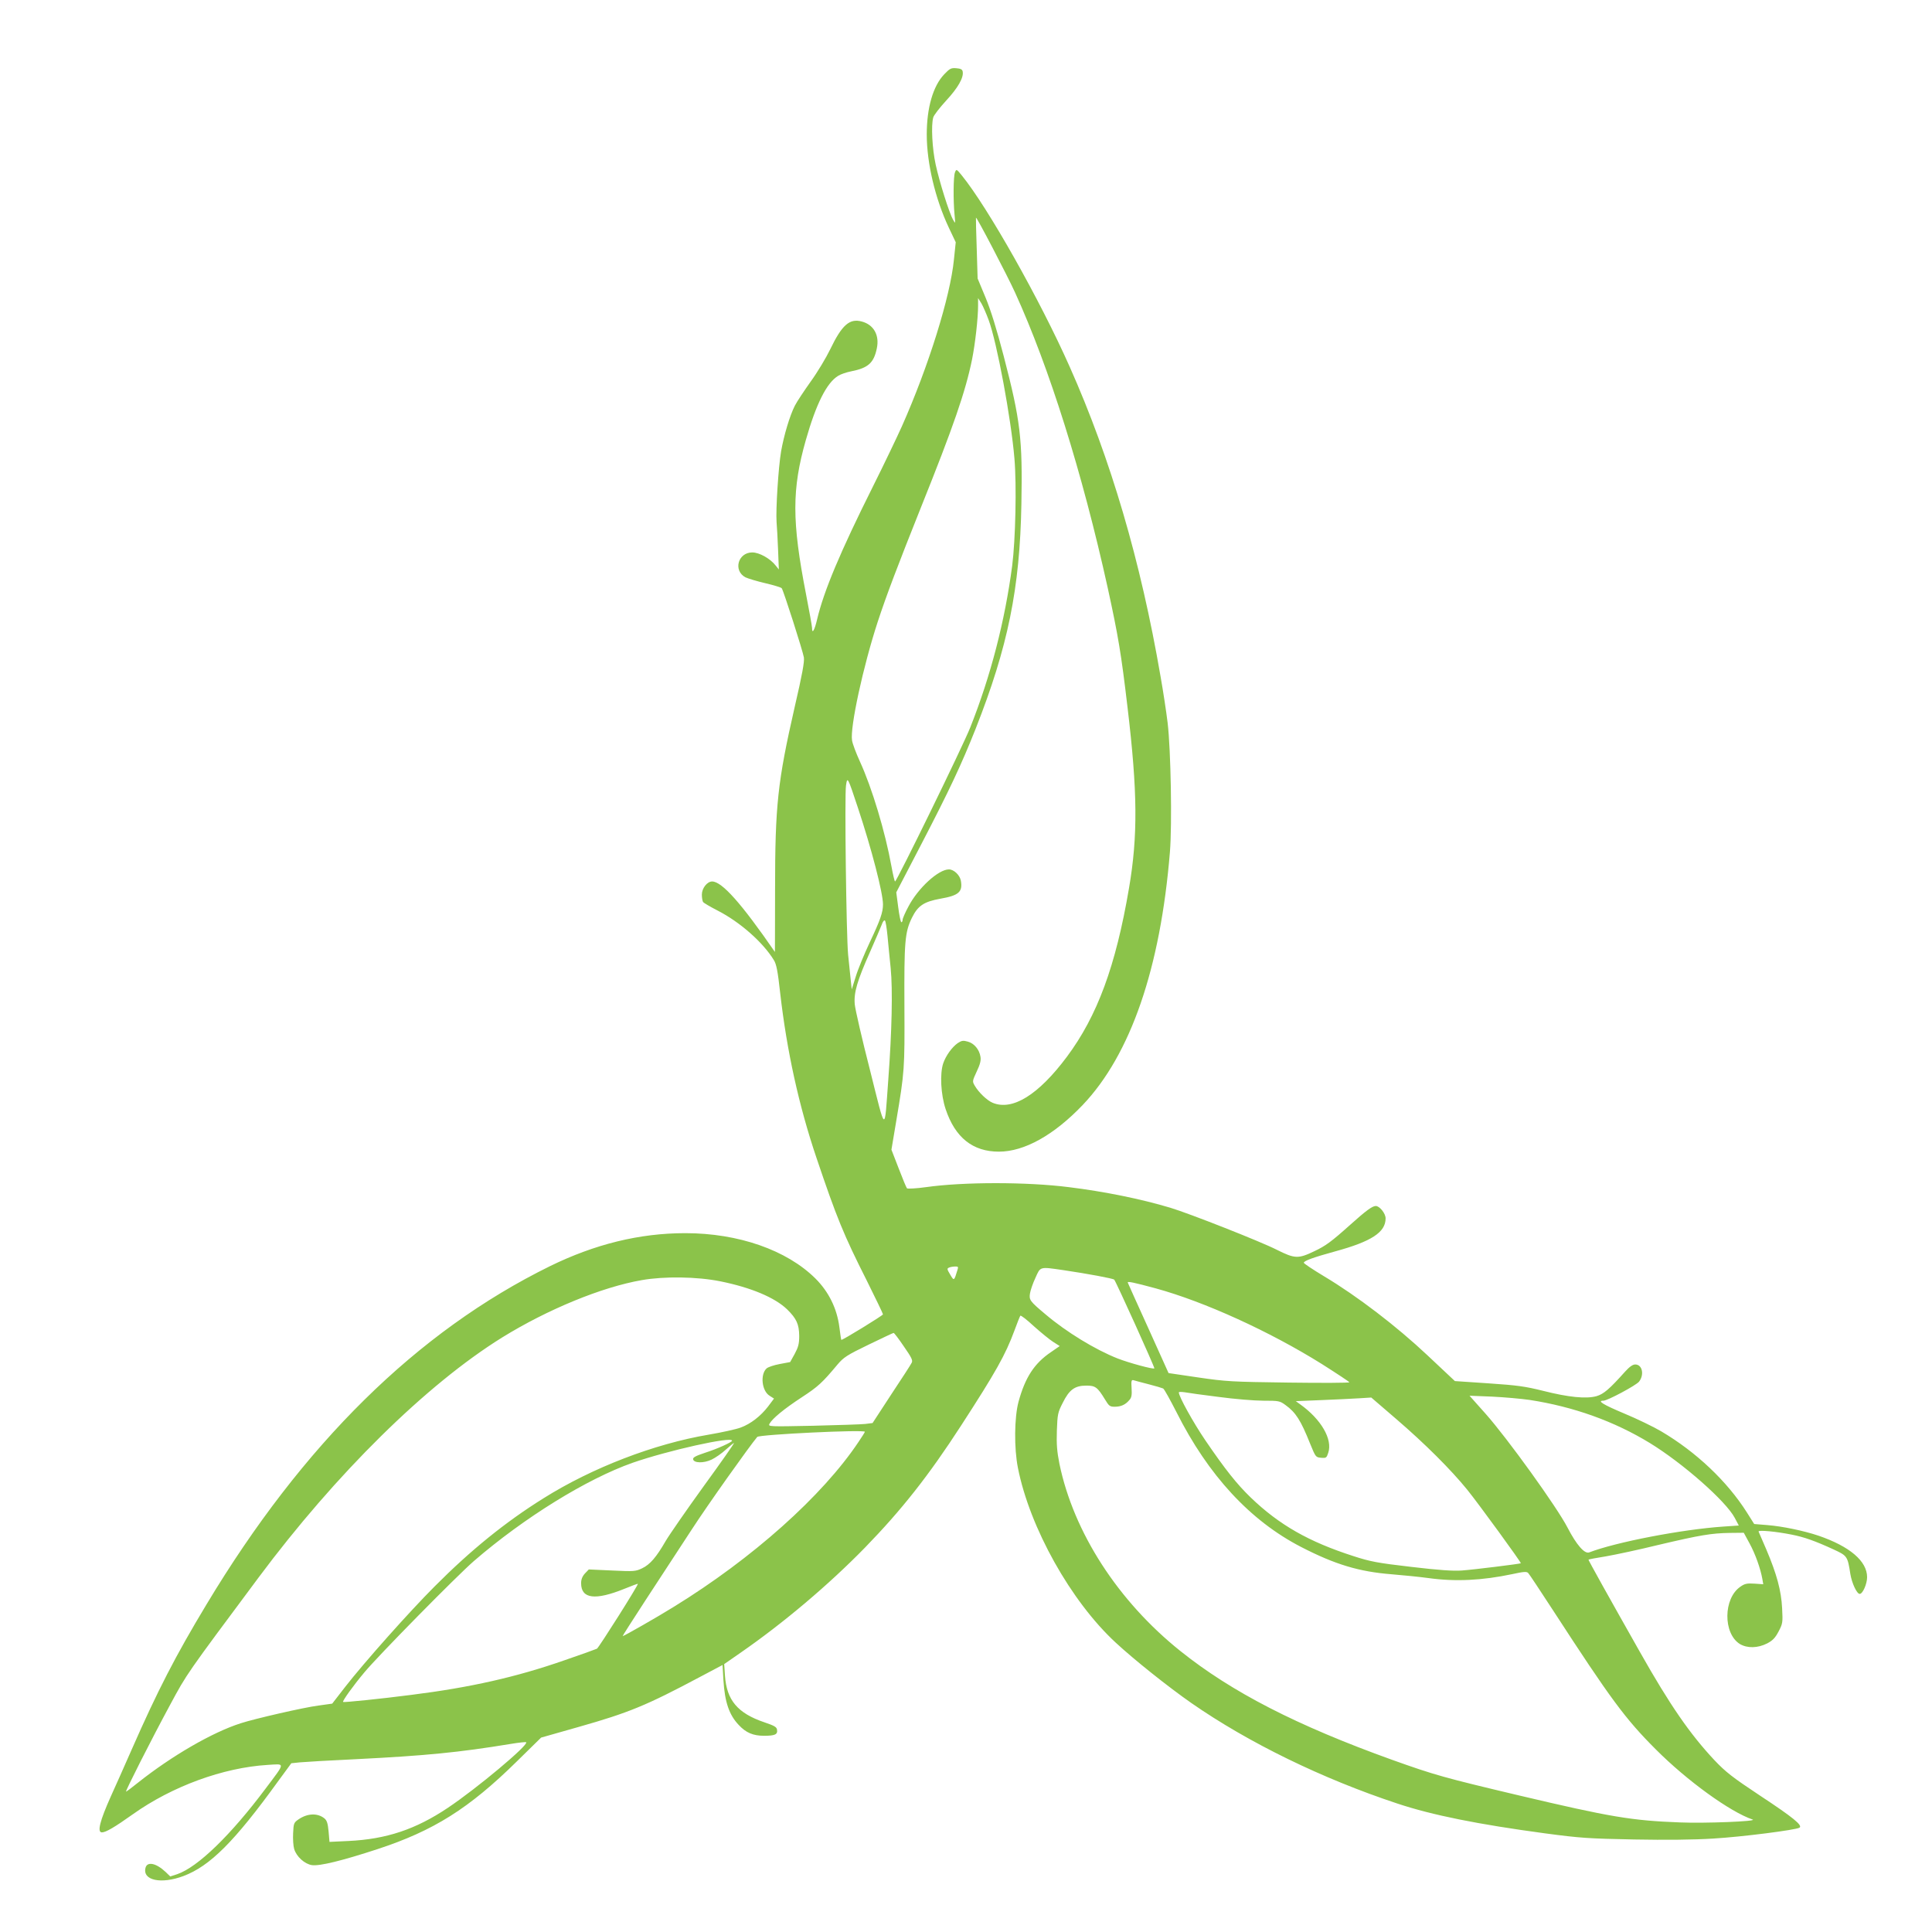<?xml version="1.0" standalone="no"?>
<!DOCTYPE svg PUBLIC "-//W3C//DTD SVG 20010904//EN"
 "http://www.w3.org/TR/2001/REC-SVG-20010904/DTD/svg10.dtd">
<svg version="1.0" xmlns="http://www.w3.org/2000/svg"
 width="1280pt" height="1280pt" viewBox="0 0 1280 1280"
 preserveAspectRatio="xMidYMid meet">
<g transform="translate(0,1280) scale(0.1,-0.1)"
fill="#8bc34a" stroke="none">
<path d="M6255 12307 c-73 -77 -115 -220 -115 -398 0 -189 56 -426 146 -617
l46 -97 -12 -115 c-24 -245 -168 -707 -345 -1105 -32 -71 -118 -251 -192 -399
-217 -434 -325 -692 -369 -878 -17 -73 -34 -103 -34 -58 0 11 -18 111 -40 224
-94 482 -94 695 -1 1021 68 239 138 379 214 425 17 11 56 24 87 30 111 22 149
55 169 151 19 88 -20 158 -100 179 -80 22 -131 -23 -208 -183 -27 -56 -85
-153 -130 -215 -44 -62 -92 -134 -105 -160 -34 -67 -72 -195 -91 -302 -18
-106 -36 -387 -30 -469 3 -31 7 -114 10 -185 l5 -129 -20 25 c-36 47 -109 88
-156 88 -95 0 -128 -121 -45 -165 17 -8 76 -26 132 -39 56 -13 104 -28 108
-33 11 -13 140 -416 147 -459 4 -29 -11 -113 -61 -328 -113 -496 -130 -650
-130 -1213 0 -226 -1 -411 -1 -410 -222 322 -351 467 -416 467 -33 0 -68 -45
-68 -87 0 -21 4 -43 8 -49 4 -6 48 -32 97 -57 148 -76 300 -210 372 -328 17
-27 26 -73 42 -219 44 -384 124 -747 240 -1090 134 -397 179 -508 335 -817 58
-117 106 -216 106 -221 0 -7 -272 -174 -276 -169 -2 1 -7 40 -13 85 -16 123
-70 233 -158 321 -190 189 -511 301 -863 301 -303 0 -599 -73 -897 -219 -880
-433 -1637 -1179 -2275 -2241 -205 -340 -324 -571 -495 -960 -52 -118 -114
-258 -138 -310 -73 -163 -93 -240 -60 -240 26 0 84 34 205 120 260 185 598
309 893 327 118 7 120 21 -12 -155 -231 -309 -450 -522 -587 -569 l-46 -15
-31 30 c-63 59 -122 71 -133 27 -21 -83 103 -110 252 -54 175 66 337 227 626
627 l88 120 57 6 c32 3 200 13 373 21 459 23 683 45 1023 101 54 9 101 14 103
11 18 -17 -328 -307 -520 -435 -212 -142 -406 -207 -657 -219 l-126 -6 -6 69
c-5 54 -11 73 -28 87 -45 36 -111 34 -170 -6 -32 -22 -34 -26 -37 -92 -2 -39
1 -86 7 -105 15 -51 70 -100 118 -107 51 -7 199 29 434 106 372 122 606 269
924 582 l160 157 250 71 c331 94 446 141 801 330 l151 80 6 -102 c9 -144 38
-229 101 -295 48 -52 96 -72 168 -72 73 0 91 9 86 40 -2 18 -18 27 -83 49
-178 60 -251 147 -262 310 l-5 76 108 75 c286 198 586 452 825 697 244 251
422 477 637 809 230 355 293 467 353 629 18 50 36 94 39 98 4 4 44 -27 89 -69
46 -41 103 -88 128 -104 l44 -28 -58 -40 c-111 -75 -171 -168 -215 -329 -28
-104 -30 -308 -4 -438 78 -396 351 -884 648 -1158 123 -114 349 -294 501 -400
380 -264 869 -502 1365 -666 231 -77 537 -138 975 -197 239 -32 291 -35 592
-41 211 -4 400 -2 525 6 190 11 547 57 572 72 23 15 -42 68 -262 213 -184 122
-227 156 -302 235 -161 172 -293 362 -493 716 -205 362 -343 610 -341 612 1 2
54 12 117 22 63 11 218 44 344 75 280 66 353 78 474 80 l94 1 38 -70 c38 -69
73 -168 85 -236 l6 -35 -59 4 c-48 3 -64 0 -92 -20 -114 -77 -116 -310 -4
-380 49 -29 118 -28 181 4 36 19 53 36 75 78 28 53 29 60 24 155 -6 117 -35
225 -105 390 -26 60 -49 113 -51 118 -4 12 119 0 218 -20 83 -16 156 -42 278
-98 91 -42 94 -45 112 -163 10 -61 43 -132 62 -132 20 0 49 66 49 111 0 106
-115 204 -323 275 -95 32 -237 62 -339 70 l-86 7 -48 76 c-131 207 -336 401
-568 538 -49 29 -160 83 -247 119 -138 58 -180 84 -136 84 27 0 217 102 236
126 36 46 22 114 -25 114 -17 0 -38 -15 -67 -47 -104 -116 -142 -149 -190
-163 -69 -19 -186 -7 -352 35 -121 30 -171 37 -363 50 l-223 15 -182 171
c-204 192 -465 392 -686 524 -73 44 -133 84 -133 89 1 13 65 36 207 75 242 66
335 127 335 219 0 33 -40 82 -65 82 -23 0 -64 -30 -170 -125 -126 -113 -164
-140 -236 -174 -108 -52 -130 -51 -250 9 -108 55 -581 241 -704 278 -197 59
-439 108 -675 137 -277 35 -697 35 -944 0 -65 -9 -122 -12 -127 -8 -4 4 -29
64 -55 132 l-48 124 32 191 c55 326 56 345 54 759 -2 428 3 490 49 585 40 82
80 108 190 128 121 21 148 45 135 119 -7 38 -47 75 -79 75 -70 0 -205 -124
-269 -247 -21 -39 -38 -78 -38 -87 0 -9 -4 -16 -8 -16 -5 0 -14 45 -21 99
l-13 99 166 319 c186 358 266 528 360 765 214 543 293 929 303 1489 8 432 -6
553 -117 979 -46 177 -86 306 -121 390 l-52 125 -6 200 c-4 110 -6 201 -5 203
4 7 207 -382 259 -496 227 -498 445 -1192 614 -1957 70 -321 89 -434 131 -790
67 -561 69 -854 10 -1199 -88 -517 -210 -847 -412 -1118 -189 -253 -361 -359
-492 -304 -36 15 -92 68 -118 113 -17 29 -16 31 13 94 22 46 29 73 25 97 -7
48 -42 90 -84 101 -31 9 -41 7 -67 -10 -38 -27 -78 -82 -96 -134 -23 -69 -16
-207 16 -303 63 -189 180 -282 353 -282 168 0 364 109 555 309 318 334 515
907 578 1676 15 184 6 676 -15 855 -9 74 -30 213 -47 308 -131 763 -330 1441
-602 2052 -197 444 -544 1058 -715 1268 -35 43 -36 43 -45 20 -11 -27 -12
-186 -3 -279 6 -63 6 -63 -9 -36 -26 45 -91 252 -116 367 -23 106 -31 260 -16
312 4 15 43 65 86 112 78 84 117 153 109 192 -2 14 -14 20 -42 22 -34 3 -43
-1 -81 -41z m295 -1627 c55 -148 149 -655 171 -919 15 -176 7 -536 -15 -709
-48 -365 -142 -730 -278 -1072 -48 -122 -487 -1020 -498 -1020 -3 0 -14 45
-24 101 -41 227 -129 520 -209 694 -25 55 -49 118 -52 140 -14 86 73 488 170
785 57 174 135 379 284 752 220 548 297 772 341 986 21 105 40 274 40 356 l0
51 22 -35 c11 -19 33 -69 48 -110z m-866 -3232 c91 -274 166 -564 166 -640 0
-53 -18 -104 -88 -252 -36 -77 -78 -178 -92 -225 l-27 -86 -7 65 c-4 36 -11
110 -17 165 -12 123 -24 1056 -14 1121 9 62 11 57 79 -148z m196 -849 c5 -52
14 -148 21 -214 14 -141 8 -418 -16 -740 -26 -355 -14 -361 -121 65 -53 206
-98 403 -101 436 -7 78 16 156 102 349 34 77 68 157 76 177 7 22 17 34 22 29
5 -5 12 -51 17 -102z m464 -2211 c-23 -76 -23 -76 -49 -32 -21 35 -22 40 -7
46 9 4 27 7 40 7 20 1 22 -3 16 -21z m701 -3 c162 -24 329 -55 337 -63 11 -11
270 -583 266 -588 -8 -7 -167 36 -244 66 -149 59 -339 175 -477 292 -104 87
-110 96 -103 139 3 20 19 67 36 103 34 76 26 74 185 51z m-2273 -74 c203 -41
361 -107 443 -186 62 -61 79 -98 80 -175 0 -54 -6 -75 -30 -120 l-30 -54 -69
-13 c-38 -7 -77 -20 -87 -29 -44 -40 -32 -151 21 -182 l28 -18 -39 -52 c-49
-64 -116 -116 -182 -140 -29 -11 -124 -32 -212 -47 -361 -61 -772 -219 -1095
-422 -253 -158 -481 -343 -720 -583 -167 -167 -467 -504 -593 -666 l-86 -111
-93 -13 c-94 -12 -421 -87 -513 -117 -188 -60 -457 -216 -680 -393 -41 -33
-77 -60 -80 -60 -7 0 167 344 292 575 112 208 104 196 585 842 514 690 1113
1280 1615 1592 301 186 660 334 926 380 148 26 365 23 519 -8z m2886 -47 c321
-88 752 -284 1098 -500 101 -64 184 -119 184 -122 0 -4 -181 -5 -402 -2 -379
5 -415 7 -599 34 l-197 29 -133 295 c-74 162 -135 299 -137 304 -5 11 38 2
186 -38z m-1670 -384 c52 -75 61 -93 52 -109 -5 -11 -66 -105 -135 -209 l-124
-190 -48 -6 c-26 -3 -182 -8 -346 -12 -293 -6 -299 -6 -289 13 19 35 97 99
213 175 109 71 137 97 238 218 40 47 62 62 205 131 89 43 163 78 166 78 4 1
34 -39 68 -89z m1622 -251 c47 -12 90 -25 96 -28 7 -3 46 -74 88 -156 211
-420 489 -720 826 -894 225 -116 384 -164 600 -181 74 -6 184 -17 243 -25 179
-25 357 -16 556 26 78 17 96 18 106 7 7 -7 81 -119 165 -248 382 -588 477
-717 680 -920 206 -207 493 -415 642 -465 34 -12 -319 -26 -482 -19 -320 12
-462 36 -1067 179 -498 118 -558 135 -838 235 -634 228 -1064 449 -1404 721
-413 330 -708 786 -802 1241 -16 81 -20 128 -17 219 4 109 6 121 39 185 43 87
80 114 156 114 60 0 74 -10 124 -92 26 -43 32 -48 64 -48 41 0 71 13 97 44 15
16 18 34 15 79 -3 48 -1 56 12 53 9 -3 54 -15 101 -27z m464 -84 c104 -14 237
-25 296 -25 102 0 109 -1 147 -29 68 -49 101 -101 163 -256 36 -88 37 -90 72
-93 34 -3 37 -1 48 33 30 89 -47 222 -186 321 l-29 21 170 7 c94 4 206 9 250
12 l80 5 165 -142 c192 -165 363 -336 471 -469 76 -94 359 -483 355 -487 -4
-4 -309 -42 -391 -48 -58 -4 -149 2 -335 24 -224 26 -271 35 -382 71 -296 95
-493 207 -682 389 -93 90 -169 186 -300 378 -81 119 -176 291 -176 318 0 4 17
4 38 1 20 -4 122 -18 226 -31z m2061 -20 c291 -45 559 -141 795 -285 219 -134
504 -385 563 -496 l27 -51 -103 -7 c-276 -19 -711 -103 -888 -171 -31 -12 -85
51 -143 163 -70 136 -399 593 -544 756 l-106 119 150 -6 c82 -4 194 -14 249
-22z m-4405 -211 c0 -3 -19 -33 -42 -67 -239 -358 -703 -772 -1223 -1092 -104
-65 -332 -195 -340 -195 -2 0 67 108 153 240 86 131 222 340 302 462 108 167
384 555 437 618 14 16 713 50 713 34z m-880 -59 c0 -10 -100 -55 -179 -80 -63
-21 -81 -31 -79 -43 5 -26 71 -27 123 -2 25 12 67 41 94 66 27 24 51 44 54 44
4 0 -87 -130 -202 -288 -114 -158 -227 -321 -251 -362 -61 -106 -103 -155
-155 -180 -44 -21 -54 -22 -200 -15 l-154 7 -26 -27 c-17 -19 -25 -39 -25 -64
0 -104 93 -116 290 -36 46 19 85 33 86 32 6 -5 -258 -422 -271 -430 -8 -4
-105 -39 -216 -77 -318 -111 -623 -180 -1014 -229 -200 -26 -448 -51 -452 -47
-6 6 68 109 141 196 91 110 616 643 726 738 332 287 748 544 1052 651 233 81
658 176 658 146z"/>
</g>
</svg>
